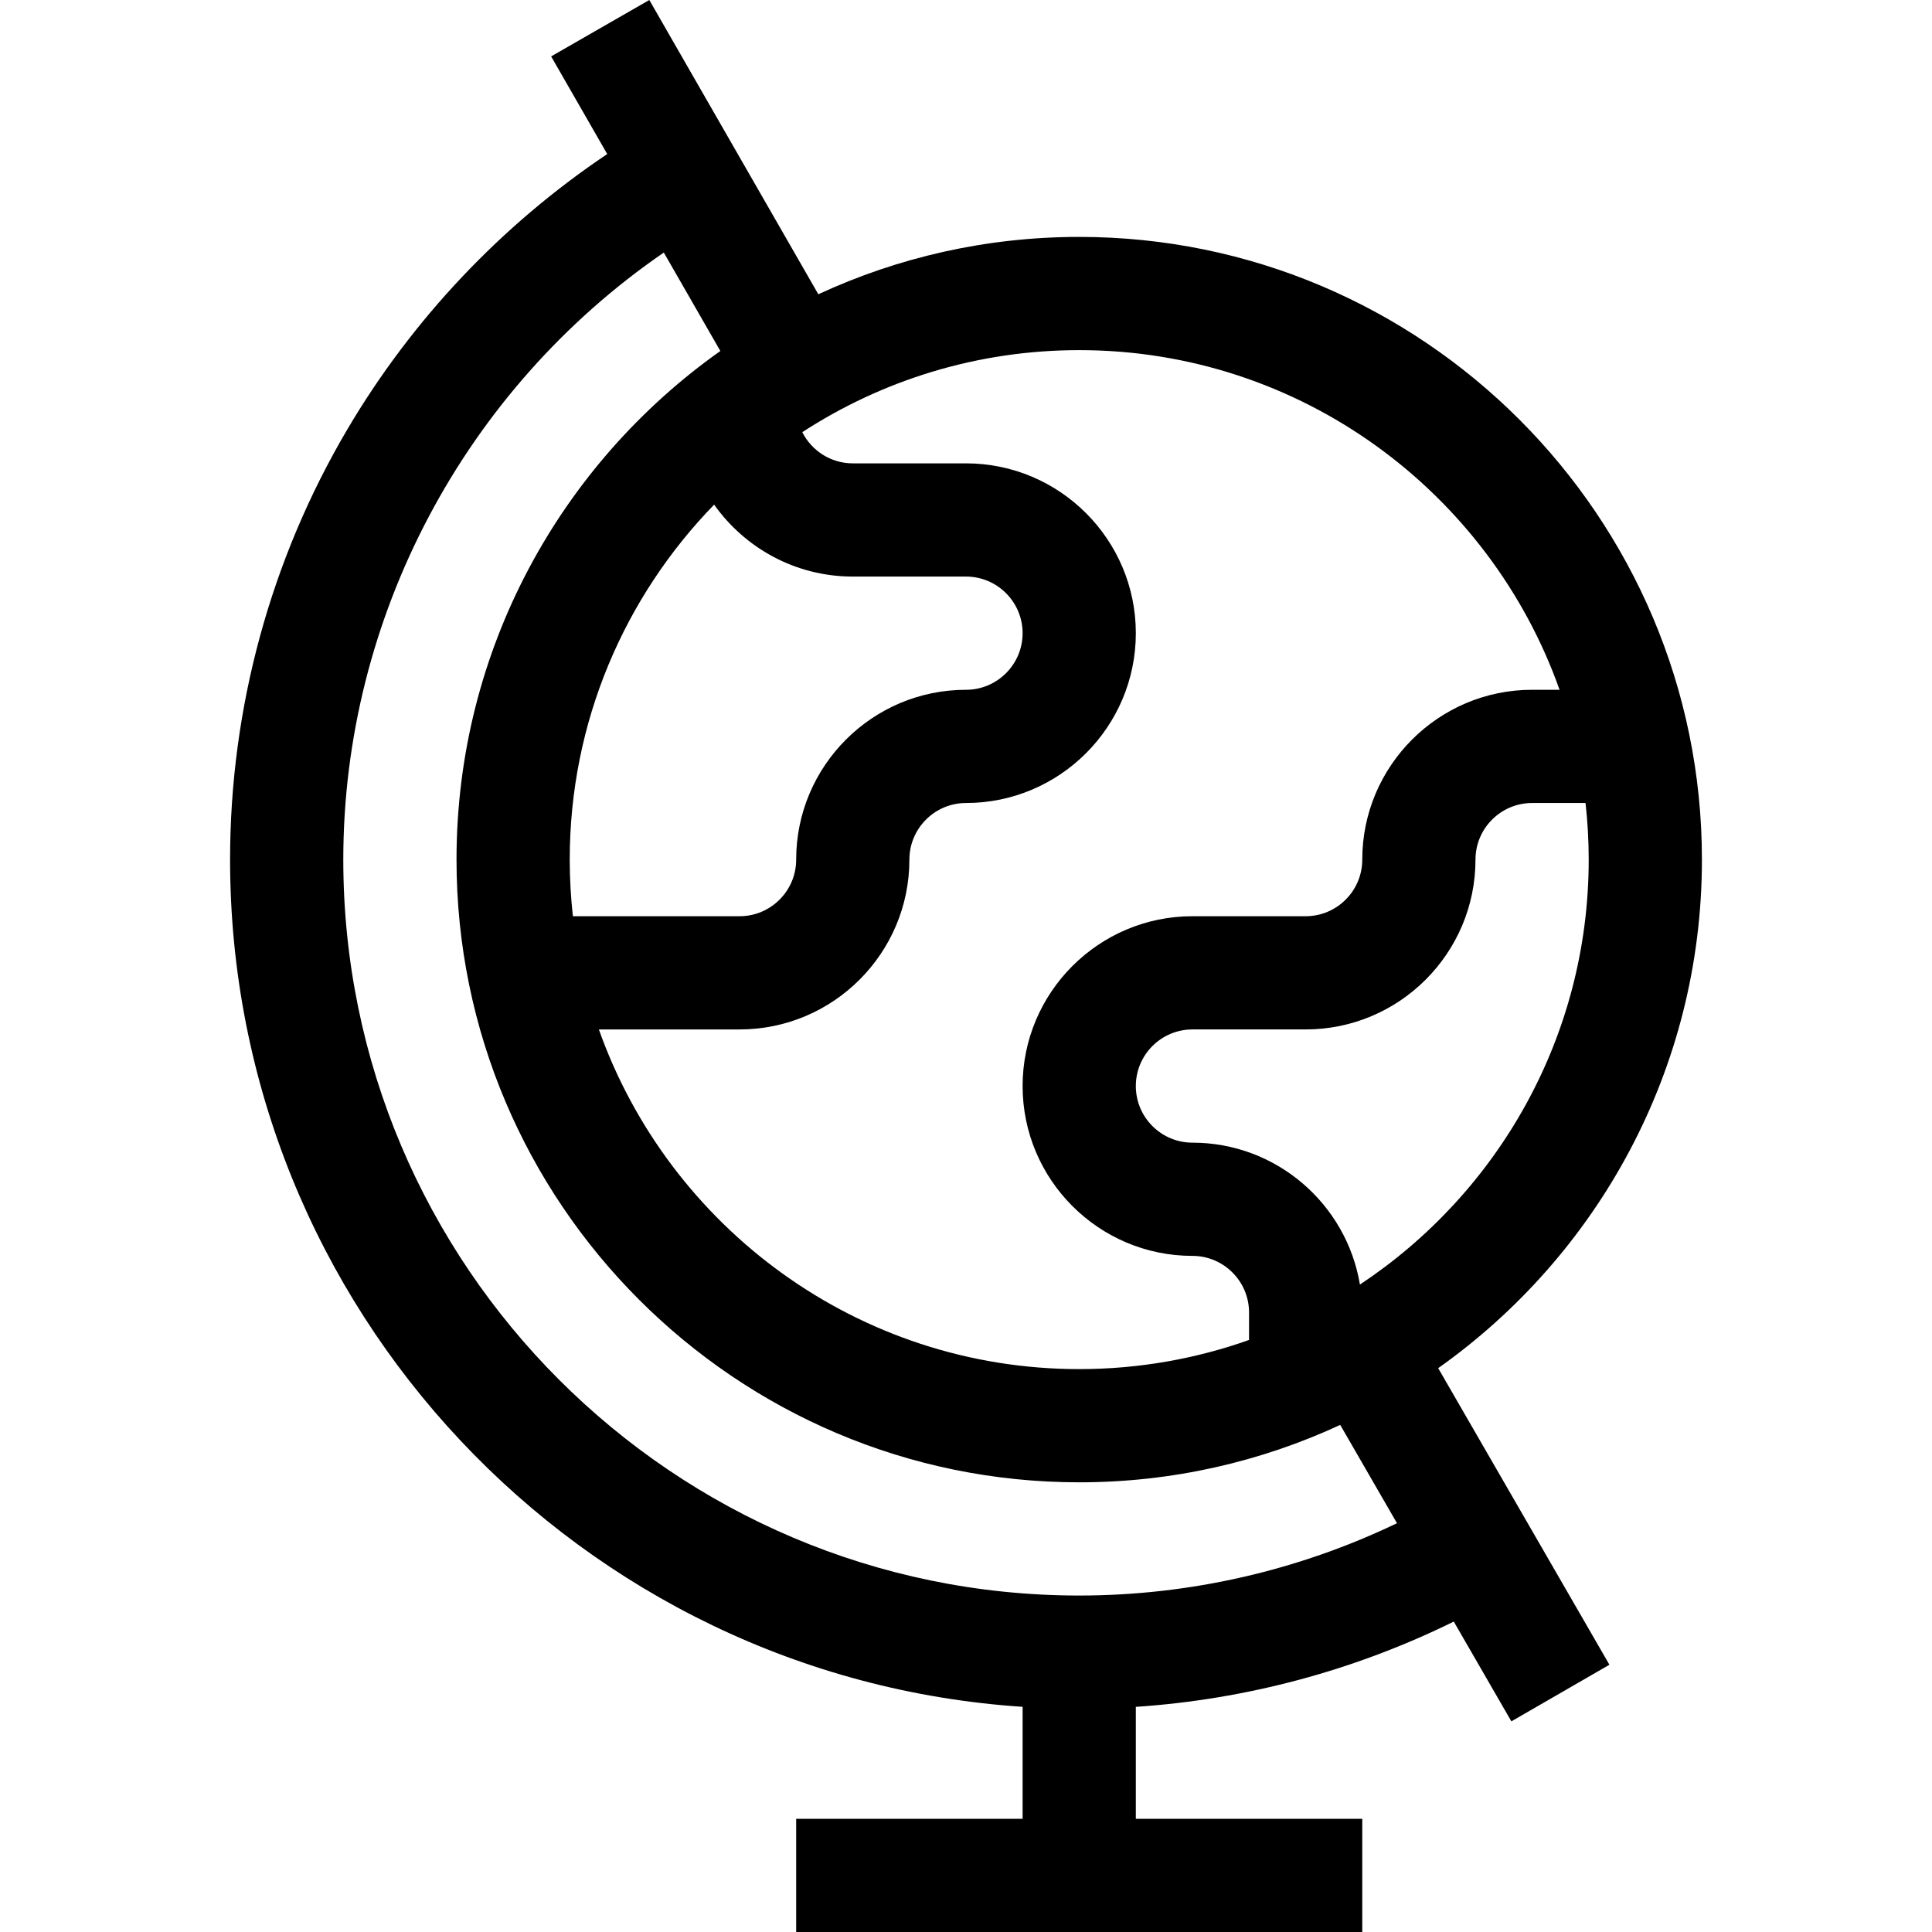 <svg id="Capa_1" enable-background="new 0 0 511.928 511.928" height="512" viewBox="0 0 511.928 511.928" width="512" xmlns="http://www.w3.org/2000/svg"><path d="m450.964 227.774c0-90.981-74.019-165-165-165-24.671 0-48.09 5.453-69.129 15.2l-44.785-77.974-26.014 14.942 14.862 25.876c-28.038 18.819-51.67 43.806-68.869 72.962-20.323 34.452-31.065 73.871-31.065 113.994 0 119.024 92.903 216.742 210 224.488v29.666h-60v30h150v-30h-60v-29.657c29.304-1.962 57.967-9.65 84.247-22.597l15.263 26.436 25.98-15-45.372-78.586c42.249-29.91 69.882-79.162 69.882-134.75zm-90.619 112.602c-3.54-21.304-22.088-37.602-44.381-37.602-8.271 0-15-6.729-15-15s6.729-15 15-15h30c24.813 0 45-20.187 45-45 0-8.271 6.729-15 15-15h14.162c.547 4.927.838 9.93.838 15 0 46.973-24.12 88.411-60.619 112.602zm52.897-157.602h-7.278c-24.813 0-45 20.187-45 45 0 8.271-6.729 15-15 15h-30c-24.813 0-45 20.187-45 45s20.187 45 45 45c8.271 0 15 6.729 15 15v7.279c-14.082 4.994-29.228 7.722-45 7.722-58.667 0-108.704-37.62-127.278-90h37.278c24.813 0 45-20.187 45-45 0-8.271 6.729-15 15-15 24.813 0 45-20.187 45-45s-20.187-45-45-45h-30c-5.846 0-10.908-3.369-13.382-8.26 21.139-13.743 46.343-21.74 73.382-21.74 58.667-.001 108.704 37.619 127.278 89.999zm-262.278 45c0-36.54 14.599-69.73 38.263-94.061 8.158 11.519 21.579 19.061 36.737 19.061h30c8.271 0 15 6.729 15 15s-6.729 15-15 15c-24.813 0-45 20.187-45 45 0 8.271-6.729 15-15 15h-44.162c-.547-4.927-.838-9.93-.838-15zm219.198 175.836c-26.165 12.559-54.979 19.164-84.198 19.164-107.523 0-195-87.477-195-195 0-64.295 32.205-124.628 84.927-160.853l14.982 26.084c-42.264 29.909-69.909 79.169-69.909 134.769 0 90.981 74.019 165 165 165 24.683 0 48.112-5.458 69.158-15.214z"/></svg>